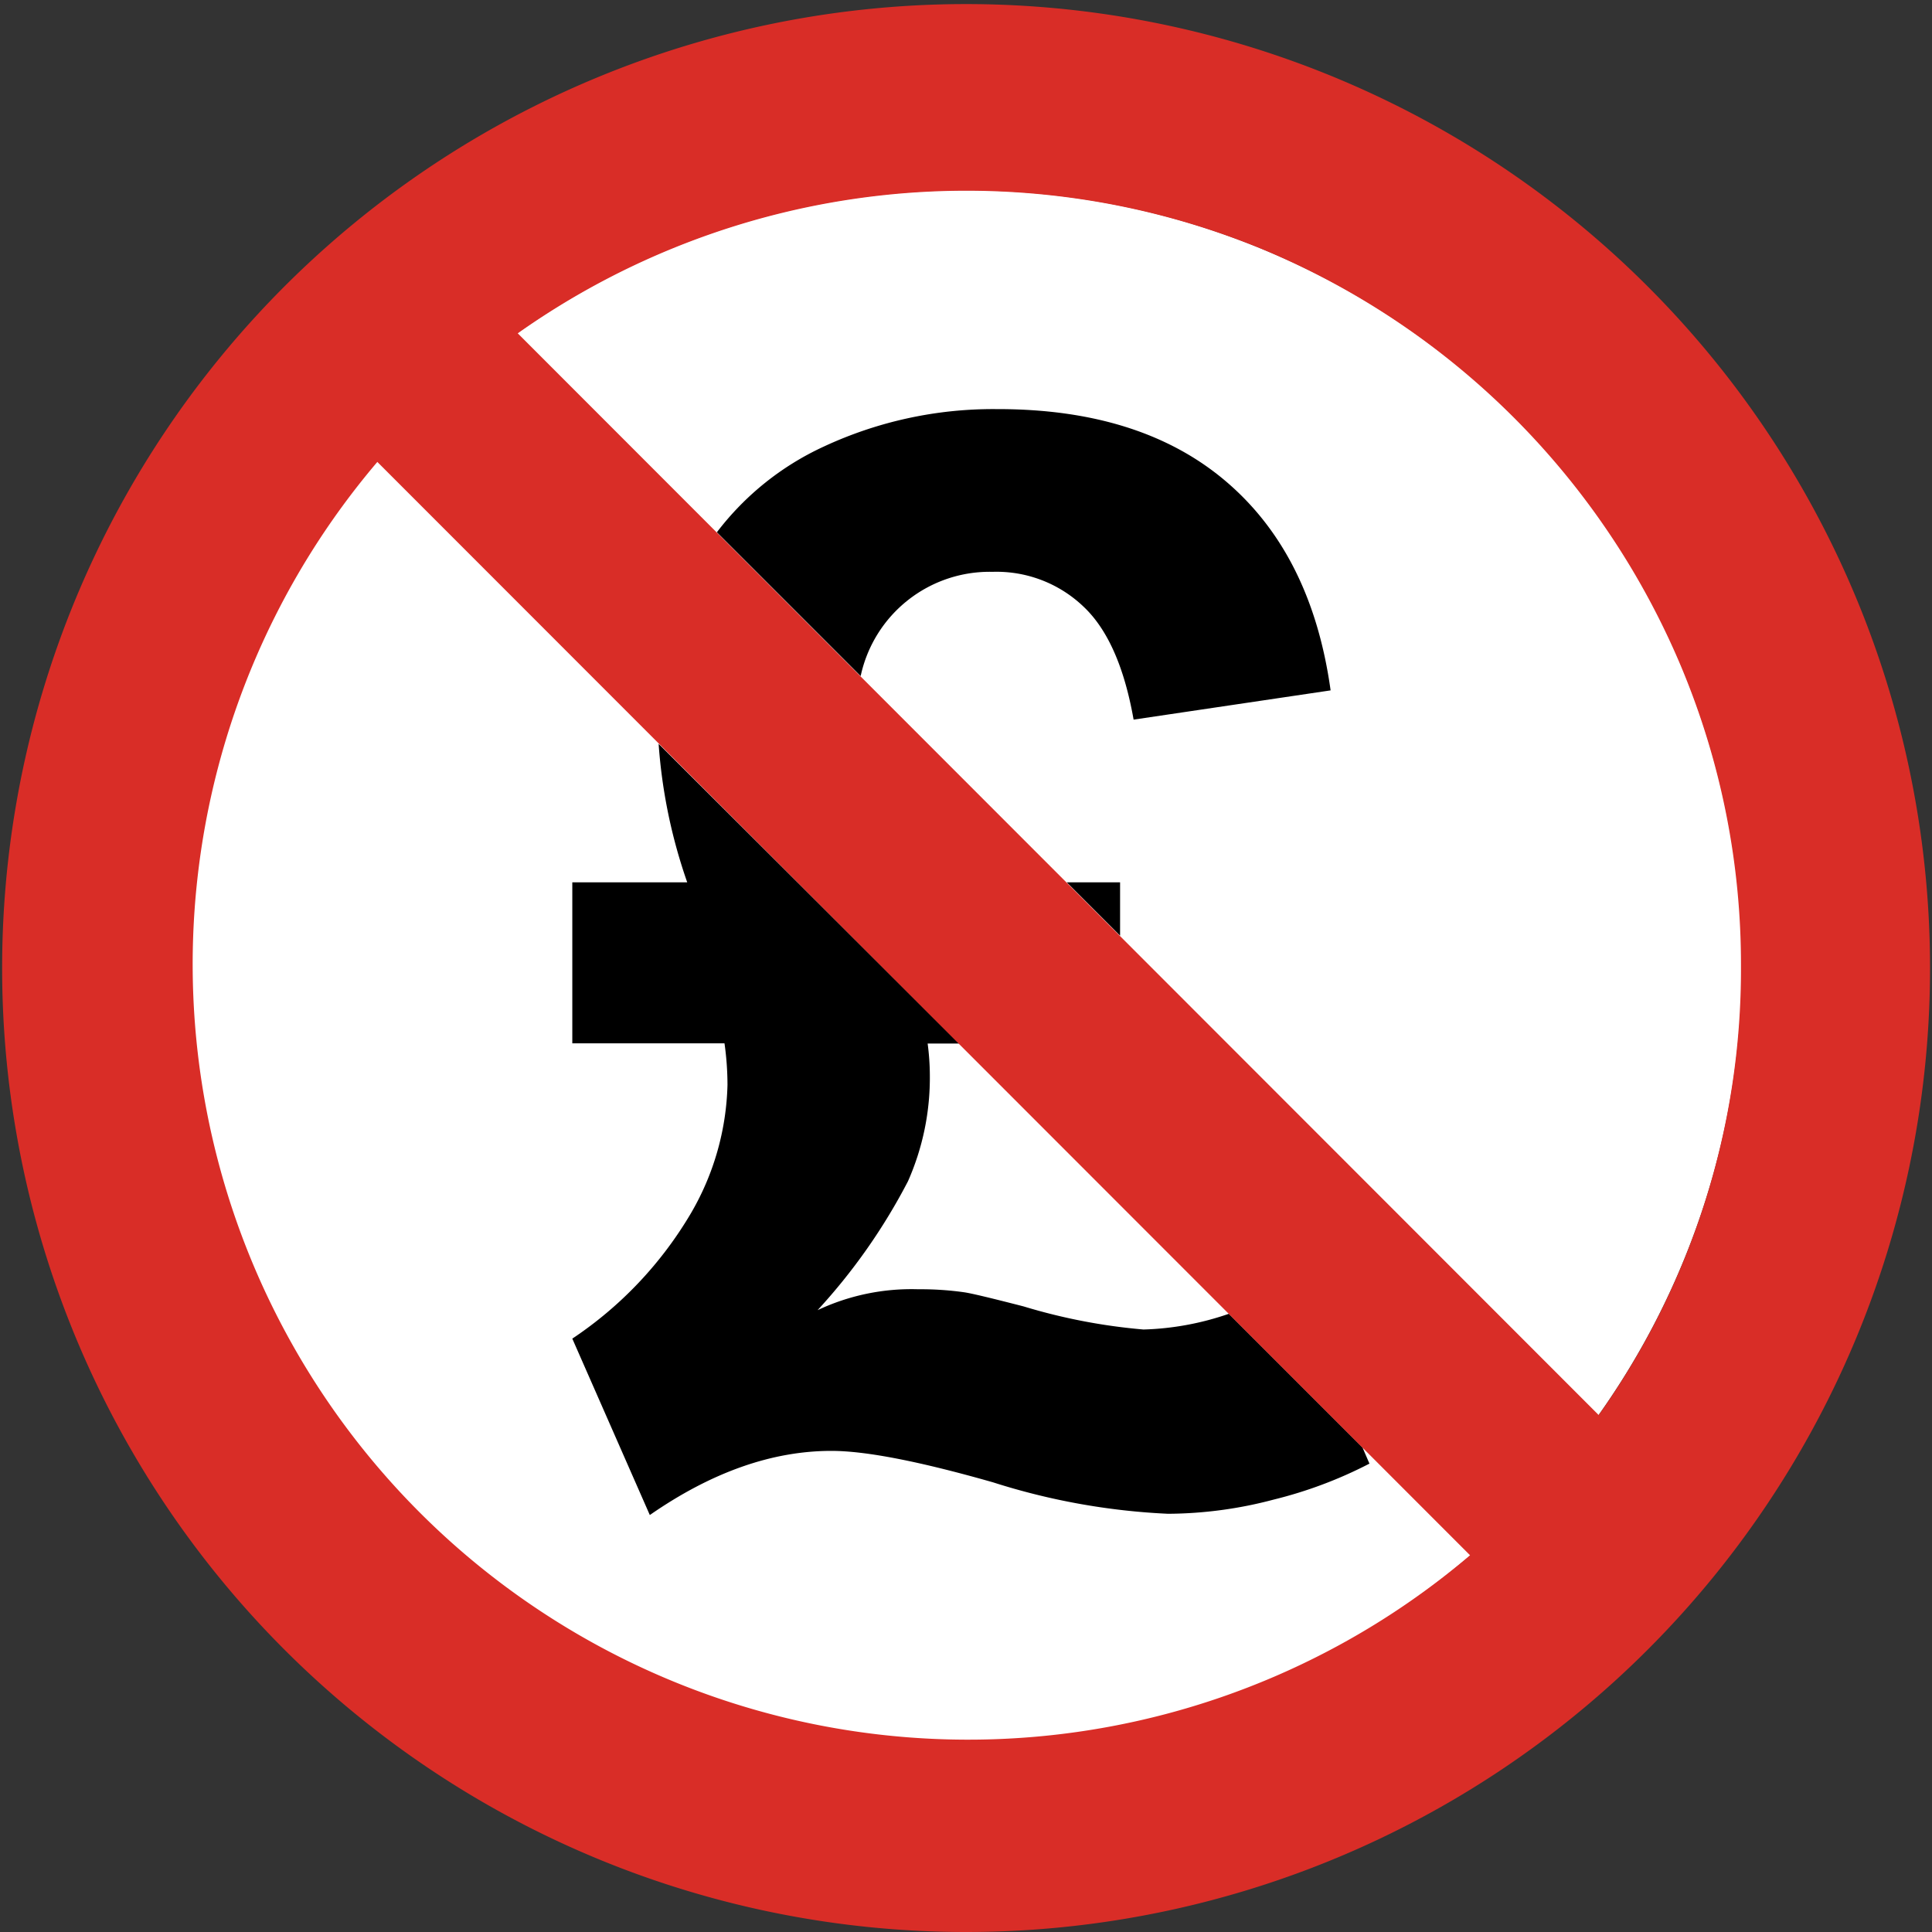 <svg id="Layer_1" data-name="Layer 1" xmlns="http://www.w3.org/2000/svg" viewBox="0 0 122.88 122.88"><rect x="0" y="0" width="122.88" height="122.88" fill="#333333" stroke="none"/><defs><style>.cls-1{fill:#fff;fill-rule:evenodd;}.cls-2{fill:#d92d27;}</style></defs><title>no-pound</title><path class="cls-1" d="M61.44,12.1A49.34,49.34,0,1,1,12.1,61.44,49.34,49.34,0,0,1,61.44,12.1Z"/><path d="M86.67,92.09l.43,1A27.5,27.5,0,0,1,81,95.38a26.61,26.61,0,0,1-6.71.9,42.94,42.94,0,0,1-11.13-2c-4.63-1.32-8.07-2-10.28-2q-5.67,0-11.55,4.08L36.4,85.14a24.58,24.58,0,0,0,7.56-8A17,17,0,0,0,46.27,69a19,19,0,0,0-.19-2.64H36.4V56.12h7.31a33.81,33.81,0,0,1-1.82-8.81L61,66.37H59a15.54,15.54,0,0,1,.14,2,16.26,16.26,0,0,1-1.39,6.76A37.79,37.79,0,0,1,52,83.33,14,14,0,0,1,58.4,82a19.74,19.74,0,0,1,2.91.19c.44.06,1.69.36,3.79.9a37.08,37.08,0,0,0,7.63,1.47,18.08,18.08,0,0,0,5.43-1l8.51,8.51ZM45.59,33.86a18,18,0,0,1,6.79-5.45,25.51,25.51,0,0,1,11-2.39Q72.57,26,78,30.64t6.63,13.27L72.1,45.77c-.59-3.34-1.65-5.75-3.2-7.2a8,8,0,0,0-5.77-2.2A8.39,8.39,0,0,0,54.74,43l-9.15-9.15ZM67.85,56.12h3.39v3.39l-3.39-3.39Z"/><path class="cls-2" d="M61.44,122.88A61.31,61.31,0,1,0,38,118.22a61.29,61.29,0,0,0,23.49,4.66ZM101.68,90,32.93,21.2a49.44,49.44,0,0,1,47.38-5.34A49.53,49.53,0,0,1,107,42.58a49,49,0,0,1,3.73,18.86h0A48.93,48.93,0,0,1,101.68,90ZM24,29.38,93.5,98.92A49.32,49.32,0,0,1,24,29.38Z"/></svg>